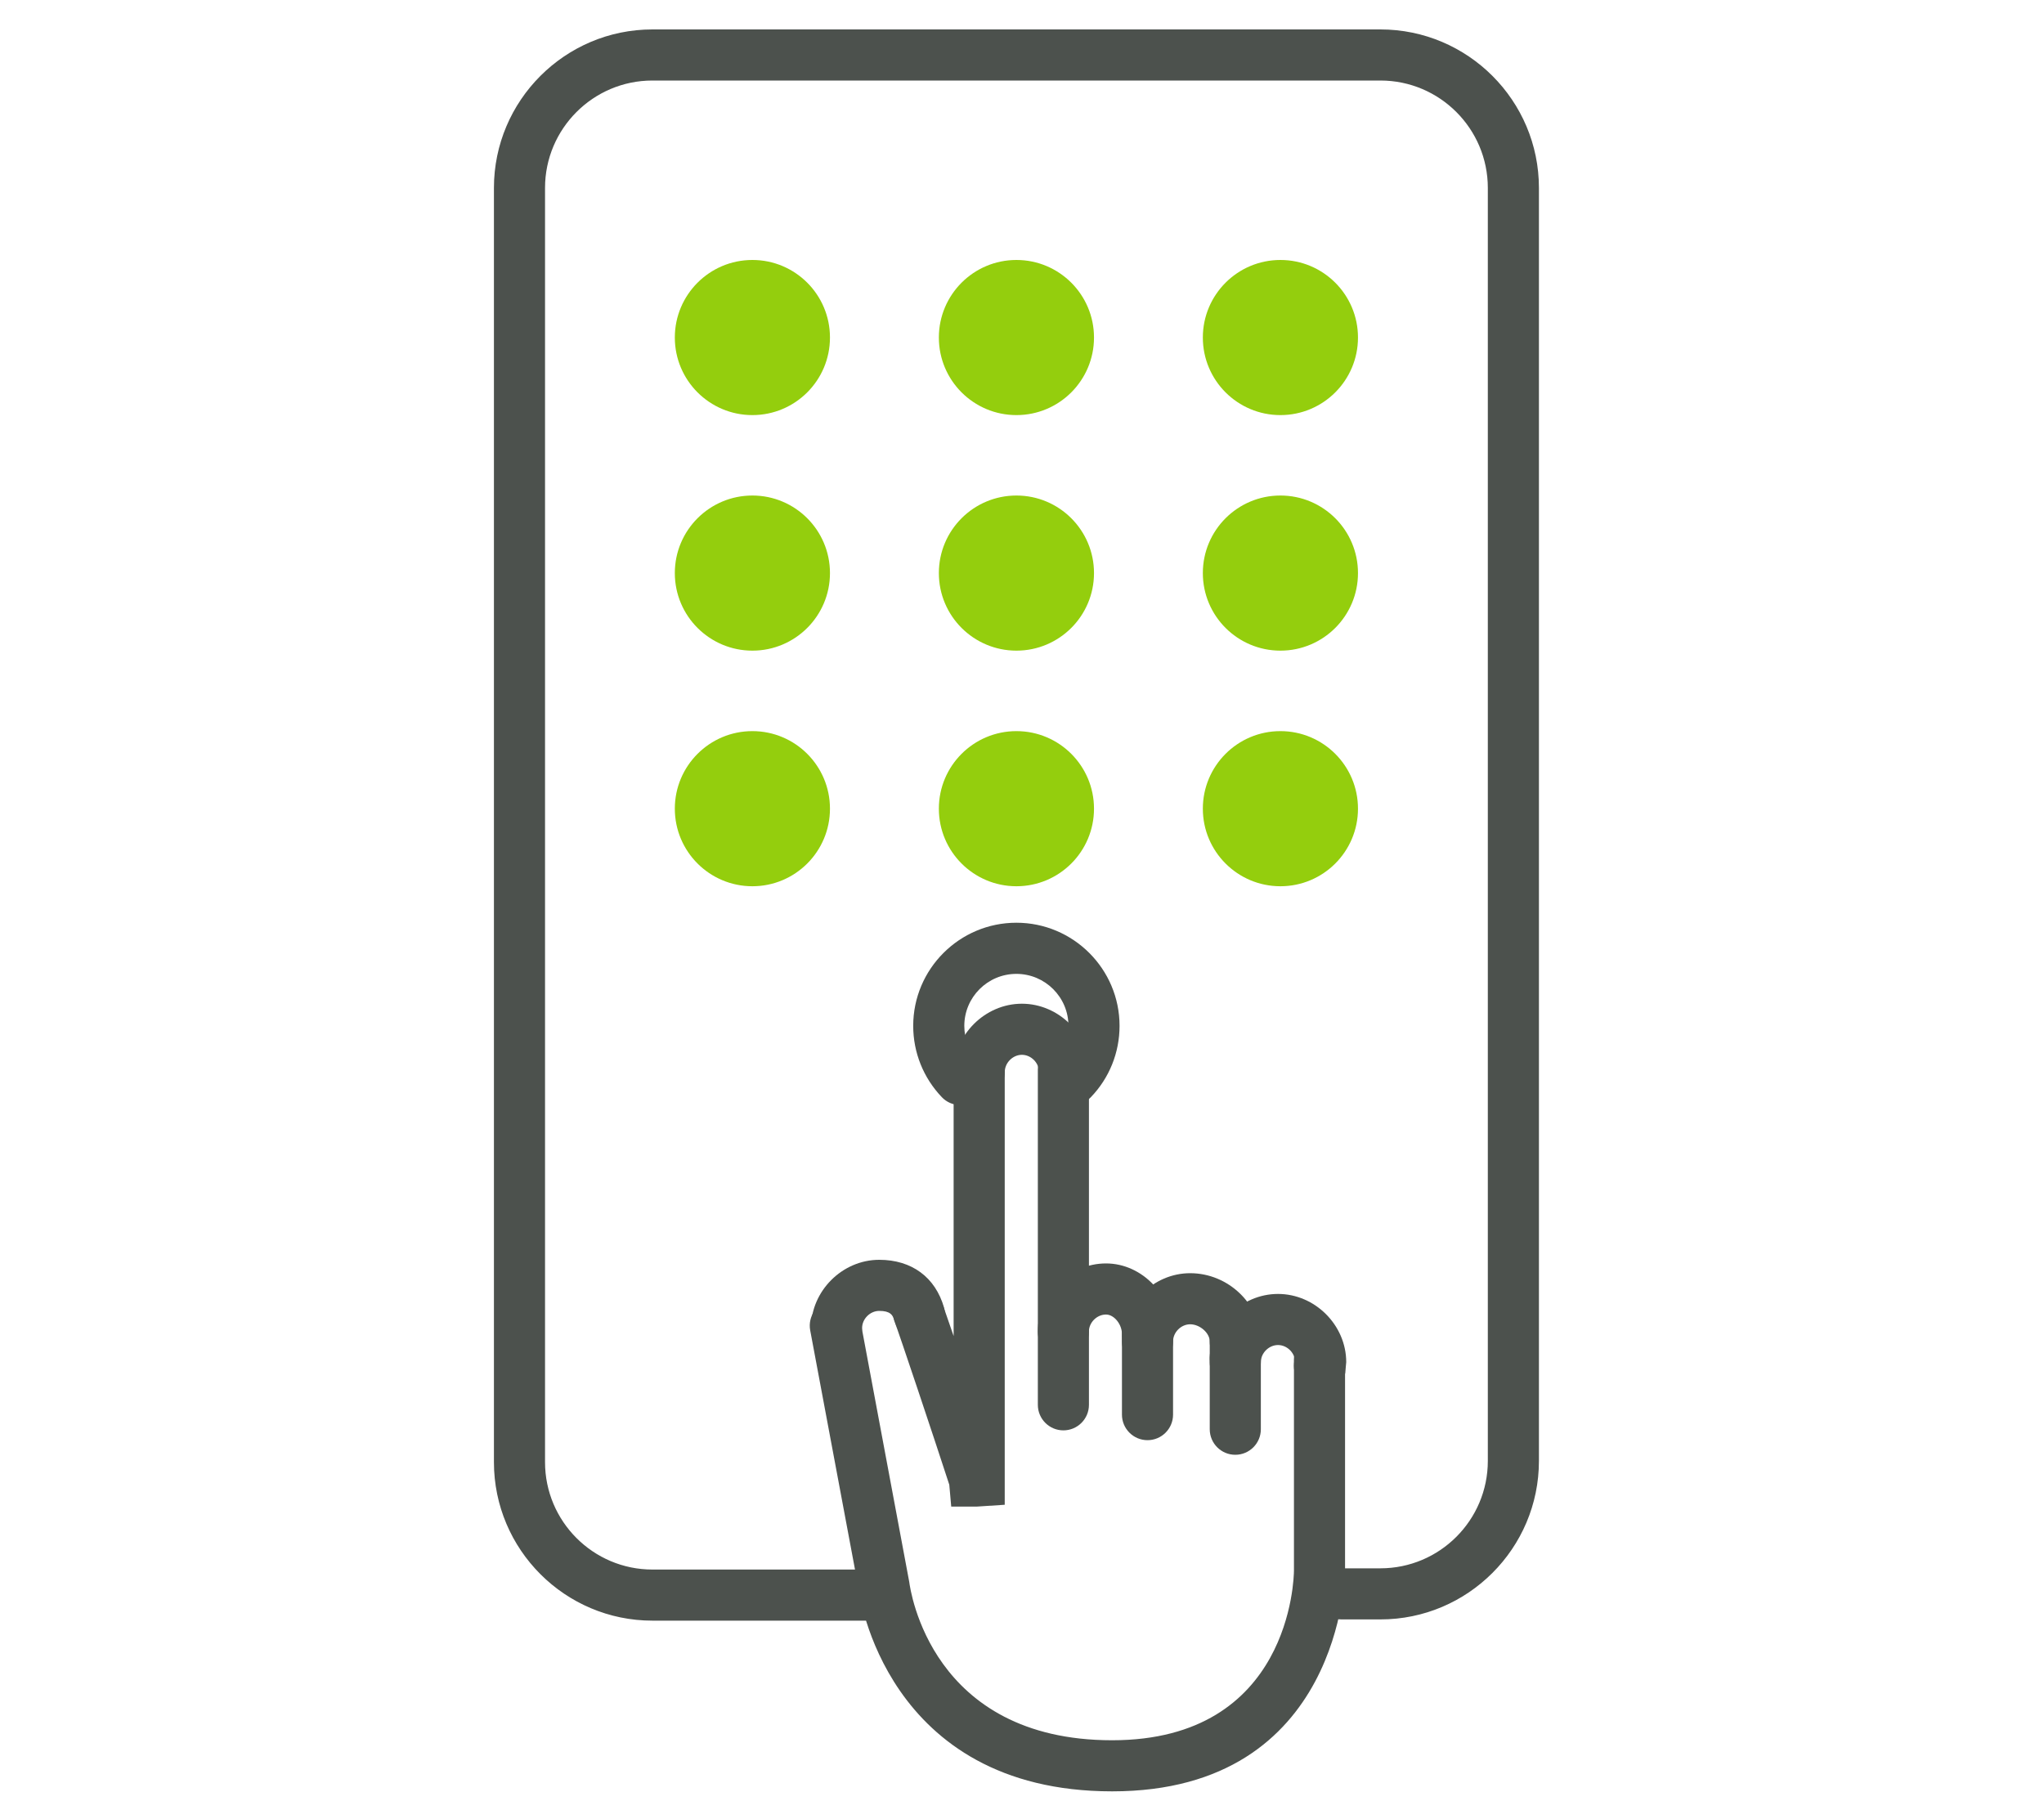 <?xml version="1.0" encoding="UTF-8"?>
<svg id="Capa_1" xmlns="http://www.w3.org/2000/svg" version="1.1" viewBox="0 0 40 35.42">
  <!-- Generator: Adobe Illustrator 29.2.1, SVG Export Plug-In . SVG Version: 2.1.0 Build 116)  -->
  <path d="M20.984,21.631c-.125,0-.25-.047-.347-.14-.199-.192-.205-.509-.013-.707.184-.19.285-.441.285-.706,0-.562-.457-1.018-1.019-1.018s-1.019.456-1.019,1.018c0,.264.101.514.283.705.19.199.183.516-.017.707-.2.189-.517.183-.707-.018-.36-.378-.559-.873-.559-1.395,0-1.113.906-2.018,2.019-2.018,1.113,0,2.019.905,2.019,2.018,0,.524-.2,1.022-.564,1.399-.099.103-.229.153-.36.153Z" fill="#4c514d"/>
  <path d="M16.943,31.718h-4.176c-1.71,0-3.101-1.392-3.101-3.102V3.678c0-1.71,1.391-3.102,3.101-3.102h14.247c1.71,0,3.102,1.391,3.102,3.102v24.914c0,1.71-1.392,3.102-3.102,3.102h-.764c-.276,0-.5-.224-.5-.5s.224-.5.5-.5h.764c1.159,0,2.102-.942,2.102-2.102V3.678c0-1.159-.942-2.102-2.102-2.102h-14.247c-1.159,0-2.101.943-2.101,2.102v24.938c0,1.159.942,2.102,2.101,2.102h4.176c.276,0,.5.224.5.5s-.224.5-.5.5Z" fill="#4c514d"/>
  <path d="M22.456,26.61c-.276,0-.5-.224-.5-.5,0-.193-.154-.383-.312-.383-.179,0-.335.156-.335.335,0,.276-.224.5-.5.5s-.5-.224-.5-.5c0-.724.611-1.335,1.335-1.335.711,0,1.312.633,1.312,1.383,0,.276-.224.5-.5.5Z" fill="#4c514d"/>
  <path d="M24.174,26.754c-.276,0-.5-.224-.5-.5,0-.166-.193-.336-.383-.336-.179,0-.335.157-.335.336,0,.276-.224.5-.5.5s-.5-.224-.5-.5c0-.725.611-1.336,1.335-1.336.75,0,1.383.611,1.383,1.336,0,.276-.224.5-.5.5Z" fill="#4c514d"/>
  <path d="M25.845,27.302c-.276,0-.5-.15-.5-.427v-.216c0-.179-.156-.335-.335-.335s-.336.156-.336.335c0,.276-.224.5-.5.5s-.5-.224-.5-.5c0-.724.611-1.335,1.336-1.335.724,0,1.335.611,1.335,1.335l-.02.216c-.061.226-.253.427-.48.427Z" fill="#4c514d"/>
  <path d="M16.371,26.491c-.276,0-.5-.224-.5-.5,0-.724.611-1.335,1.335-1.335.636,0,1.098.341,1.268.935.076.266-.077.542-.343.618-.264.08-.542-.076-.618-.343-.04-.14-.099-.21-.307-.21-.179,0-.335.156-.335.335,0,.276-.224.5-.5.5Z" fill="#4c514d"/>
  <path d="M20.833,21.479c-.276,0-.5-.224-.5-.5,0-.179-.157-.335-.335-.335s-.335.156-.335.335c0,.276-.224.5-.5.5s-.5-.224-.5-.5c0-.724.611-1.335,1.335-1.335s1.336.611,1.336,1.335c0,.276-.225.5-.5.5Z" fill="#4c514d"/>
  <path d="M22.456,28.186c-.276,0-.5-.224-.5-.5v-1.742c0-.276.224-.5.5-.5s.5.224.5.5v1.742c0,.276-.224.5-.5.5Z" fill="#4c514d"/>
  <path d="M24.174,28.472c-.276,0-.5-.224-.5-.5v-1.408c0-.276.224-.5.5-.5s.5.224.5.5v1.408c0,.276-.224.5-.5.5Z" fill="#4c514d"/>
  <path d="M24.174,27.063c-.276,0-.5-.224-.5-.5v-.31c0-.276.224-.5.5-.5s.5.224.5.5v.31c0,.276-.224.5-.5.5Z" fill="#4c514d"/>
  <path d="M21.764,35.059c-4.451,0-4.955-3.912-4.959-3.951l-.95-5.072c-.05-.271.128-.532.4-.583.27-.052.533.129.583.399l.955,5.106c.021.157.425,3.101,3.971,3.101,3.496,0,3.557-3.185,3.558-3.32v-4.008c0-.276.224-.5.5-.5s.5.224.5.5v4.01c0,.043-.052,4.318-4.558,4.318Z" fill="#4c514d"/>
  <path d="M25.821,27.23c-.276,0-.5-.224-.5-.5v-.119c0-.276.224-.5.5-.5s.5.224.5.5v.119c0,.276-.224.5-.5.5Z" fill="#4c514d"/>
  <path d="M20.81,27.994c-.276,0-.5-.224-.5-.5v-6.562c0-.276.224-.5.5-.5s.5.224.5.5v6.562c0,.276-.224.5-.5.5Z" fill="#4c514d"/>
  <path d="M19.115,29.486h-.5l-.038-.428c-.294-.906-.998-3.01-1.066-3.179-.101-.25.011-.54.256-.649.247-.11.531-.012.65.229.024.049.119.32.245.689v-5.192c0-.276.224-.5.5-.5s.5.224.5.5v8.494l-.548.036Z" fill="#4c514d"/>
  <circle cx="14.724" cy="6.606" r="1.518" fill="#94ce0d"/>
  <circle cx="19.891" cy="6.606" r="1.518" fill="#94ce0d"/>
  <circle cx="25.057" cy="6.606" r="1.518" fill="#94ce0d"/>
  <circle cx="14.724" cy="11.216" r="1.518" fill="#94ce0d"/>
  <circle cx="19.891" cy="11.216" r="1.518" fill="#94ce0d"/>
  <circle cx="25.057" cy="11.216" r="1.518" fill="#94ce0d"/>
  <circle cx="14.724" cy="15.827" r="1.518" fill="#94ce0d"/>
  <circle cx="19.891" cy="15.827" r="1.518" fill="#94ce0d"/>
  <circle cx="25.057" cy="15.827" r="1.518" fill="#94ce0d"/>
</svg>